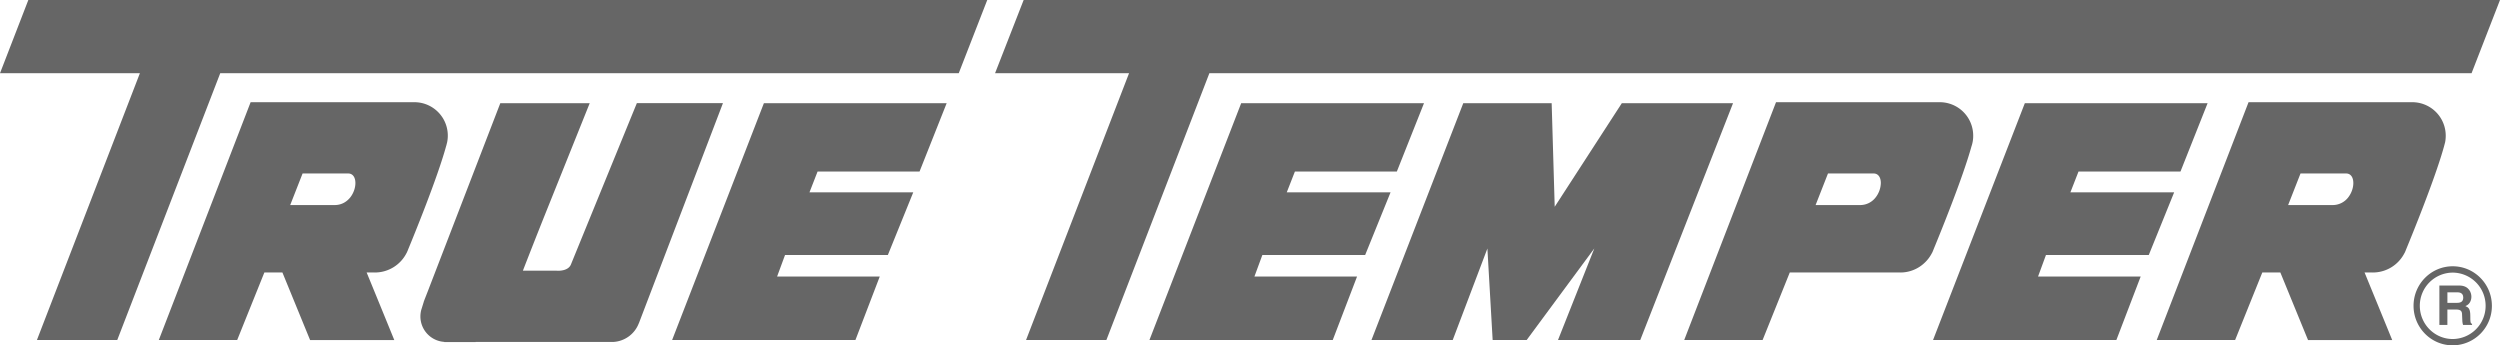 <svg version="1.1" id="Layer_1" xmlns="http://www.w3.org/2000/svg" x="0" y="0" viewBox="0 0 152.567 21.075" xml:space="preserve"><style>.st0{fill:#666}</style><path class="st0" d="M149.681 21.075c-1.319 0-2.39-1.081-2.39-2.413 0-1.33 1.071-2.412 2.39-2.412s2.391 1.082 2.391 2.412a2.402 2.402 0 01-2.391 2.413m0-4.438a2.017 2.017 0 00-2.007 2.025c0 1.117.899 2.027 2.007 2.027a2.02 2.02 0 002.008-2.027 2.019 2.019 0 00-2.008-2.025"/><path class="st0" d="M148.868 17.424h1.204c.633 0 .749.472.749.681 0 .263-.131.491-.367.573.195.086.301.159.301.608 0 .352 0 .439.106.479v.065h-.549c-.035-.114-.054-.24-.054-.487 0-.327-.02-.455-.388-.455h-.514v.942h-.488v-2.406zm1.073 1.058c.256 0 .383-.091.383-.328 0-.128-.055-.315-.349-.315h-.618v.643h.584zM8.537 4.469l-.019.049-6.265 16.233h4.902L13.44 4.469h45.069L60.249 0H1.729L0 4.469zm60.365 0l-.019.049-6.267 16.233h4.903l6.285-16.282h77.027L152.567 0H62.47l-1.745 4.469z"/><path class="st0" d="M94.693 6.297h-5.394l-5.603 14.454h4.959l2.116-5.585.321 5.585h2.075l4.129-5.59-2.217 5.59h5.02l5.663-14.454h-6.787l-4.096 6.322zM52.204 20.751l1.484-3.873h-6.265l.486-1.318h6.275l1.549-3.823H49.4l.495-1.27h6.222l1.655-4.17H46.618l-5.601 14.454zm76.951 0l1.483-3.873h-6.263l.484-1.318h6.275l1.548-3.823h-6.332l.496-1.27h6.222l1.655-4.17h-11.154l-5.602 14.454zm-47.822 0l1.483-3.873h-6.263l.485-1.318h6.274l1.549-3.823h-6.334l.497-1.27h6.221l1.657-4.17H75.746l-5.6 14.454zM27.289 8.682c-.021.078-.041.16-.065.246a2.02 2.02 0 00.065-.246"/><path class="st0" d="M25.295 6.237h-10L9.691 20.751h4.783l1.66-4.124h1.1l.009.022 1.681 4.103h5.138a1455.477 1455.477 0 00-1.667-4.075l-.021-.05h.423c.027 0 .055.003.083.003a2.17 2.17 0 001.943-1.213l.006-.004.027-.066c.021-.042.038-.085.054-.13.353-.854 1.784-4.356 2.313-6.289.024-.086.045-.168.065-.246a2.04 2.04 0 00-1.993-2.445m-3.924 5.816c-.169.208-.47.461-.949.461H17.71l.756-1.927h2.786c.269 0 .437.224.437.583 0 .303-.118.631-.318.883m125.852-5.816h-10.001l-5.604 14.514h4.784l1.66-4.124h1.099l.01.022 1.681 4.103h5.137c-.145-.357-1.039-2.542-1.438-3.514l-.229-.561-.021-.05h.422c.029 0 .057.003.085.003a2.17 2.17 0 001.944-1.213l.007-.004.027-.066c.019-.042.036-.085.053-.13.352-.854 1.783-4.356 2.314-6.289l.065-.246c.025-.129.037-.261.037-.396a2.042 2.042 0 00-2.032-2.049m-3.924 5.816a1.194 1.194 0 01-.949.461h-2.713l.756-1.927h2.785c.271 0 .438.224.438.583.001.303-.118.631-.317.883m-27.835 4.574h.423c.028 0 .054.003.084.003.851 0 1.584-.495 1.943-1.213l.006-.004c.003-.004.011-.028.028-.066.019-.042.035-.085.052-.13.354-.854 1.783-4.356 2.314-6.289a1.927 1.927 0 00.104-.642 2.04 2.04 0 00-2.033-2.049h-10l-5.603 14.514h4.784l1.659-4.124h6.239zm-1.004-4.574a1.185 1.185 0 01-.947.461H110.8l.756-1.927h2.787c.27 0 .438.224.438.583a1.484 1.484 0 01-.321.883M38.864 6.297c-.212.517-3.992 9.766-4.021 9.842-.144.347-.589.384-.774.384-.057 0-.094-.003-.094-.003H31.91l.019-.05a400.952 400.952 0 011.274-3.236l2.785-6.937h-5.456l-4.443 11.525-.113.288a3.345 3.345 0 01-.043.112 2.044 2.044 0 00-.053.142c-.004.004-.005.011-.008.016l-.019.062c-.005.015-.006.031-.01.046l-.002-.004-.145.468h.002a1.556 1.556 0 001.414 1.912v.011h1.914v-.006l8.213-.001h.19a1.77 1.77 0 001.555-1.138l.004-.002 5.131-13.433h-5.255v.002z"/></svg>